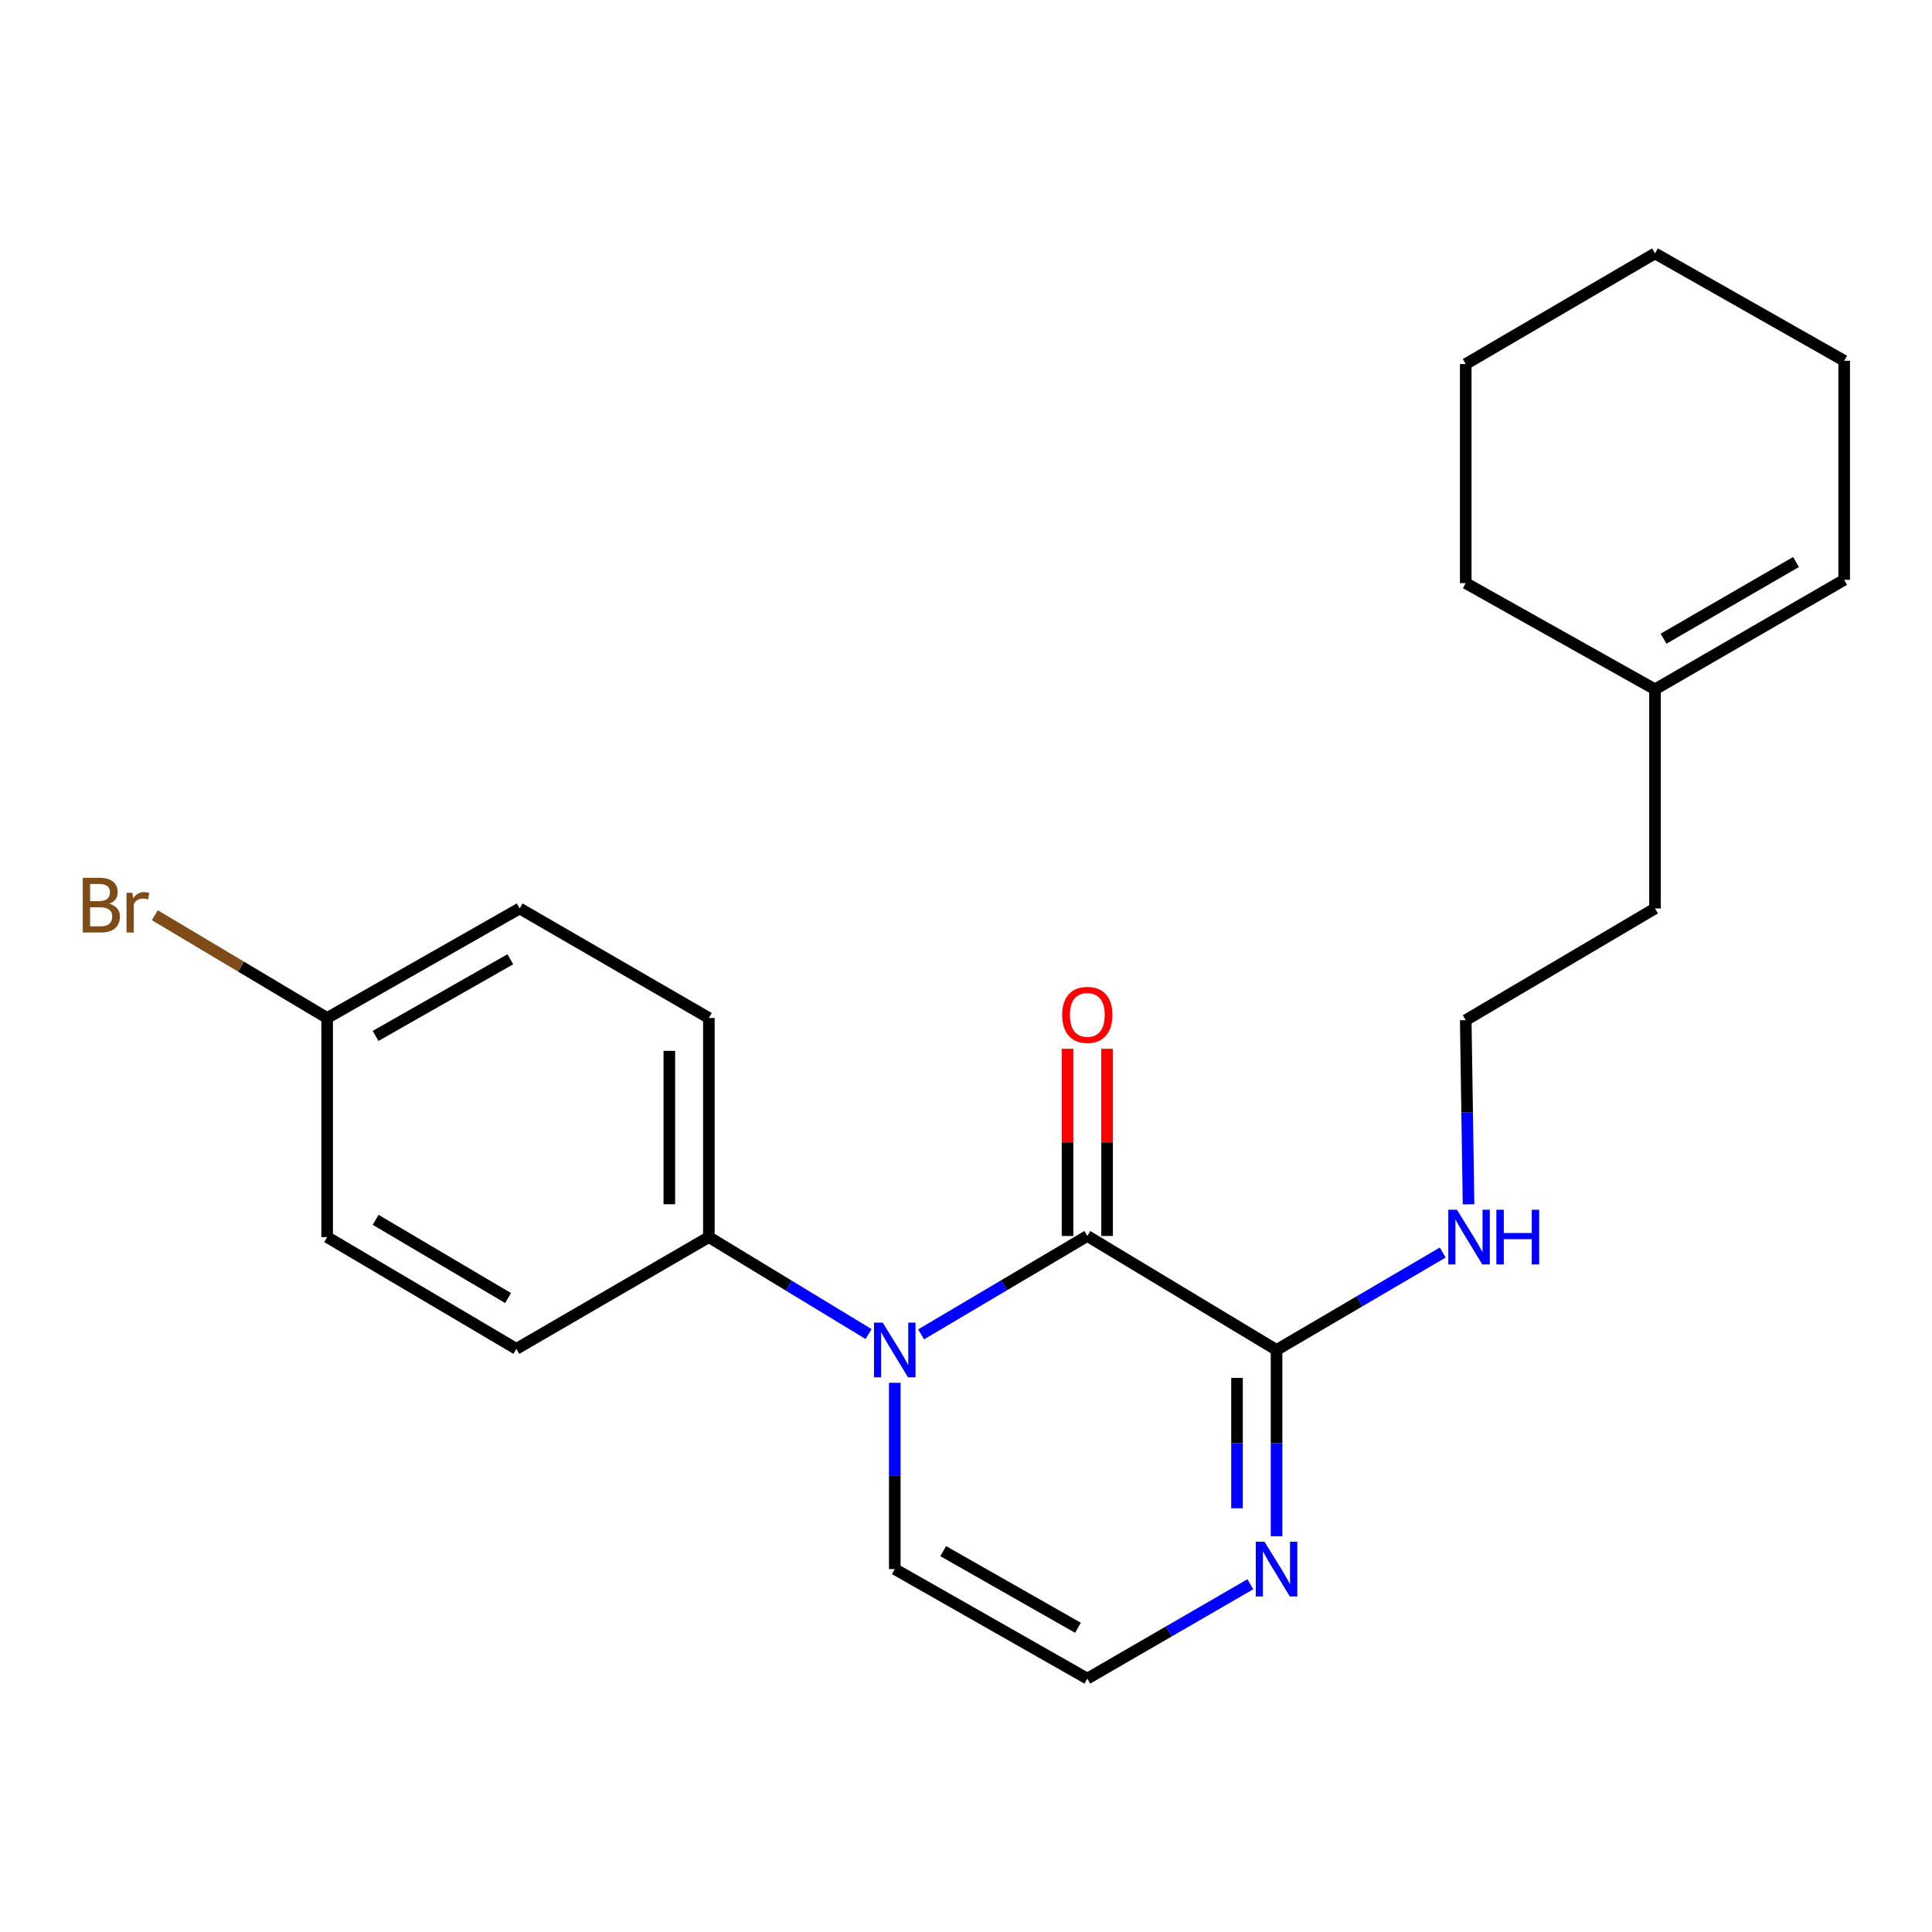 <?xml version='1.0' encoding='iso-8859-1'?>
<svg version='1.1' baseProfile='full'
              xmlns='http://www.w3.org/2000/svg'
                      xmlns:rdkit='http://www.rdkit.org/xml'
                      xmlns:xlink='http://www.w3.org/1999/xlink'
                  xml:space='preserve'
width='1000px' height='1000px' viewBox='0 0 1000 1000'>
<!-- END OF HEADER -->
<rect style='opacity:1.0;fill:#FFFFFF;stroke:none' width='1000' height='1000' x='0' y='0'> </rect>
<path class='bond-0' d='M 476.769,690.665 L 519.78,665.204' style='fill:none;fill-rule:evenodd;stroke:#0000FF;stroke-width:6px;stroke-linecap:butt;stroke-linejoin:miter;stroke-opacity:1' />
<path class='bond-0' d='M 519.78,665.204 L 562.792,639.742' style='fill:none;fill-rule:evenodd;stroke:#000000;stroke-width:6px;stroke-linecap:butt;stroke-linejoin:miter;stroke-opacity:1' />
<path class='bond-3' d='M 449.579,690.509 L 408.244,665.415' style='fill:none;fill-rule:evenodd;stroke:#0000FF;stroke-width:6px;stroke-linecap:butt;stroke-linejoin:miter;stroke-opacity:1' />
<path class='bond-3' d='M 408.244,665.415 L 366.909,640.322' style='fill:none;fill-rule:evenodd;stroke:#000000;stroke-width:6px;stroke-linecap:butt;stroke-linejoin:miter;stroke-opacity:1' />
<path class='bond-4' d='M 463.133,715.732 L 463.133,763.943' style='fill:none;fill-rule:evenodd;stroke:#0000FF;stroke-width:6px;stroke-linecap:butt;stroke-linejoin:miter;stroke-opacity:1' />
<path class='bond-4' d='M 463.133,763.943 L 463.133,812.154' style='fill:none;fill-rule:evenodd;stroke:#000000;stroke-width:6px;stroke-linecap:butt;stroke-linejoin:miter;stroke-opacity:1' />
<path class='bond-1' d='M 562.792,639.742 L 660.744,698.737' style='fill:none;fill-rule:evenodd;stroke:#000000;stroke-width:6px;stroke-linecap:butt;stroke-linejoin:miter;stroke-opacity:1' />
<path class='bond-6' d='M 573.026,639.742 L 573.026,591.293' style='fill:none;fill-rule:evenodd;stroke:#000000;stroke-width:6px;stroke-linecap:butt;stroke-linejoin:miter;stroke-opacity:1' />
<path class='bond-6' d='M 573.026,591.293 L 573.026,542.845' style='fill:none;fill-rule:evenodd;stroke:#FF0000;stroke-width:6px;stroke-linecap:butt;stroke-linejoin:miter;stroke-opacity:1' />
<path class='bond-6' d='M 552.557,639.742 L 552.557,591.293' style='fill:none;fill-rule:evenodd;stroke:#000000;stroke-width:6px;stroke-linecap:butt;stroke-linejoin:miter;stroke-opacity:1' />
<path class='bond-6' d='M 552.557,591.293 L 552.557,542.845' style='fill:none;fill-rule:evenodd;stroke:#FF0000;stroke-width:6px;stroke-linecap:butt;stroke-linejoin:miter;stroke-opacity:1' />
<path class='bond-8' d='M 660.744,698.737 L 703.748,673.524' style='fill:none;fill-rule:evenodd;stroke:#000000;stroke-width:6px;stroke-linecap:butt;stroke-linejoin:miter;stroke-opacity:1' />
<path class='bond-8' d='M 703.748,673.524 L 746.753,648.312' style='fill:none;fill-rule:evenodd;stroke:#0000FF;stroke-width:6px;stroke-linecap:butt;stroke-linejoin:miter;stroke-opacity:1' />
<path class='bond-22' d='M 660.744,698.737 L 660.744,746.948' style='fill:none;fill-rule:evenodd;stroke:#000000;stroke-width:6px;stroke-linecap:butt;stroke-linejoin:miter;stroke-opacity:1' />
<path class='bond-22' d='M 660.744,746.948 L 660.744,795.159' style='fill:none;fill-rule:evenodd;stroke:#0000FF;stroke-width:6px;stroke-linecap:butt;stroke-linejoin:miter;stroke-opacity:1' />
<path class='bond-22' d='M 640.276,713.2 L 640.276,746.948' style='fill:none;fill-rule:evenodd;stroke:#000000;stroke-width:6px;stroke-linecap:butt;stroke-linejoin:miter;stroke-opacity:1' />
<path class='bond-22' d='M 640.276,746.948 L 640.276,780.696' style='fill:none;fill-rule:evenodd;stroke:#0000FF;stroke-width:6px;stroke-linecap:butt;stroke-linejoin:miter;stroke-opacity:1' />
<path class='bond-2' d='M 647.175,820.007 L 604.983,844.424' style='fill:none;fill-rule:evenodd;stroke:#0000FF;stroke-width:6px;stroke-linecap:butt;stroke-linejoin:miter;stroke-opacity:1' />
<path class='bond-2' d='M 604.983,844.424 L 562.792,868.841' style='fill:none;fill-rule:evenodd;stroke:#000000;stroke-width:6px;stroke-linecap:butt;stroke-linejoin:miter;stroke-opacity:1' />
<path class='bond-9' d='M 366.909,640.322 L 366.909,526.905' style='fill:none;fill-rule:evenodd;stroke:#000000;stroke-width:6px;stroke-linecap:butt;stroke-linejoin:miter;stroke-opacity:1' />
<path class='bond-9' d='M 346.441,623.31 L 346.441,543.917' style='fill:none;fill-rule:evenodd;stroke:#000000;stroke-width:6px;stroke-linecap:butt;stroke-linejoin:miter;stroke-opacity:1' />
<path class='bond-10' d='M 366.909,640.322 L 267.262,698.168' style='fill:none;fill-rule:evenodd;stroke:#000000;stroke-width:6px;stroke-linecap:butt;stroke-linejoin:miter;stroke-opacity:1' />
<path class='bond-5' d='M 463.133,812.154 L 562.792,868.841' style='fill:none;fill-rule:evenodd;stroke:#000000;stroke-width:6px;stroke-linecap:butt;stroke-linejoin:miter;stroke-opacity:1' />
<path class='bond-5' d='M 488.202,802.866 L 557.963,842.546' style='fill:none;fill-rule:evenodd;stroke:#000000;stroke-width:6px;stroke-linecap:butt;stroke-linejoin:miter;stroke-opacity:1' />
<path class='bond-7' d='M 856.627,356.801 L 856.627,470.218' style='fill:none;fill-rule:evenodd;stroke:#000000;stroke-width:6px;stroke-linecap:butt;stroke-linejoin:miter;stroke-opacity:1' />
<path class='bond-11' d='M 856.627,356.801 L 954.545,300.115' style='fill:none;fill-rule:evenodd;stroke:#000000;stroke-width:6px;stroke-linecap:butt;stroke-linejoin:miter;stroke-opacity:1' />
<path class='bond-11' d='M 861.06,330.584 L 929.603,290.903' style='fill:none;fill-rule:evenodd;stroke:#000000;stroke-width:6px;stroke-linecap:butt;stroke-linejoin:miter;stroke-opacity:1' />
<path class='bond-18' d='M 856.627,356.801 L 758.663,301.832' style='fill:none;fill-rule:evenodd;stroke:#000000;stroke-width:6px;stroke-linecap:butt;stroke-linejoin:miter;stroke-opacity:1' />
<path class='bond-16' d='M 760.12,623.355 L 759.392,575.704' style='fill:none;fill-rule:evenodd;stroke:#0000FF;stroke-width:6px;stroke-linecap:butt;stroke-linejoin:miter;stroke-opacity:1' />
<path class='bond-16' d='M 759.392,575.704 L 758.663,528.053' style='fill:none;fill-rule:evenodd;stroke:#000000;stroke-width:6px;stroke-linecap:butt;stroke-linejoin:miter;stroke-opacity:1' />
<path class='bond-14' d='M 366.909,526.905 L 268.979,470.218' style='fill:none;fill-rule:evenodd;stroke:#000000;stroke-width:6px;stroke-linecap:butt;stroke-linejoin:miter;stroke-opacity:1' />
<path class='bond-13' d='M 267.262,698.168 L 169.332,640.322' style='fill:none;fill-rule:evenodd;stroke:#000000;stroke-width:6px;stroke-linecap:butt;stroke-linejoin:miter;stroke-opacity:1' />
<path class='bond-13' d='M 262.983,671.868 L 194.432,631.376' style='fill:none;fill-rule:evenodd;stroke:#000000;stroke-width:6px;stroke-linecap:butt;stroke-linejoin:miter;stroke-opacity:1' />
<path class='bond-19' d='M 954.545,300.115 L 954.545,186.731' style='fill:none;fill-rule:evenodd;stroke:#000000;stroke-width:6px;stroke-linecap:butt;stroke-linejoin:miter;stroke-opacity:1' />
<path class='bond-12' d='M 169.332,526.905 L 169.332,640.322' style='fill:none;fill-rule:evenodd;stroke:#000000;stroke-width:6px;stroke-linecap:butt;stroke-linejoin:miter;stroke-opacity:1' />
<path class='bond-15' d='M 169.332,526.905 L 124.731,500.312' style='fill:none;fill-rule:evenodd;stroke:#000000;stroke-width:6px;stroke-linecap:butt;stroke-linejoin:miter;stroke-opacity:1' />
<path class='bond-15' d='M 124.731,500.312 L 80.13,473.719' style='fill:none;fill-rule:evenodd;stroke:#7F4C19;stroke-width:6px;stroke-linecap:butt;stroke-linejoin:miter;stroke-opacity:1' />
<path class='bond-23' d='M 169.332,526.905 L 268.979,470.218' style='fill:none;fill-rule:evenodd;stroke:#000000;stroke-width:6px;stroke-linecap:butt;stroke-linejoin:miter;stroke-opacity:1' />
<path class='bond-23' d='M 194.4,536.193 L 264.153,496.513' style='fill:none;fill-rule:evenodd;stroke:#000000;stroke-width:6px;stroke-linecap:butt;stroke-linejoin:miter;stroke-opacity:1' />
<path class='bond-17' d='M 758.663,528.053 L 856.627,470.218' style='fill:none;fill-rule:evenodd;stroke:#000000;stroke-width:6px;stroke-linecap:butt;stroke-linejoin:miter;stroke-opacity:1' />
<path class='bond-20' d='M 758.663,301.832 L 758.663,188.425' style='fill:none;fill-rule:evenodd;stroke:#000000;stroke-width:6px;stroke-linecap:butt;stroke-linejoin:miter;stroke-opacity:1' />
<path class='bond-24' d='M 954.545,186.731 L 856.627,131.159' style='fill:none;fill-rule:evenodd;stroke:#000000;stroke-width:6px;stroke-linecap:butt;stroke-linejoin:miter;stroke-opacity:1' />
<path class='bond-21' d='M 758.663,188.425 L 856.627,131.159' style='fill:none;fill-rule:evenodd;stroke:#000000;stroke-width:6px;stroke-linecap:butt;stroke-linejoin:miter;stroke-opacity:1' />
<path  class='atom-0' d='M 456.873 684.577
L 466.153 699.577
Q 467.073 701.057, 468.553 703.737
Q 470.033 706.417, 470.113 706.577
L 470.113 684.577
L 473.873 684.577
L 473.873 712.897
L 469.993 712.897
L 460.033 696.497
Q 458.873 694.577, 457.633 692.377
Q 456.433 690.177, 456.073 689.497
L 456.073 712.897
L 452.393 712.897
L 452.393 684.577
L 456.873 684.577
' fill='#0000FF'/>
<path  class='atom-3' d='M 654.484 797.994
L 663.764 812.994
Q 664.684 814.474, 666.164 817.154
Q 667.644 819.834, 667.724 819.994
L 667.724 797.994
L 671.484 797.994
L 671.484 826.314
L 667.604 826.314
L 657.644 809.914
Q 656.484 807.994, 655.244 805.794
Q 654.044 803.594, 653.684 802.914
L 653.684 826.314
L 650.004 826.314
L 650.004 797.994
L 654.484 797.994
' fill='#0000FF'/>
<path  class='atom-7' d='M 549.792 525.302
Q 549.792 518.502, 553.152 514.702
Q 556.512 510.902, 562.792 510.902
Q 569.072 510.902, 572.432 514.702
Q 575.792 518.502, 575.792 525.302
Q 575.792 532.182, 572.392 536.102
Q 568.992 539.982, 562.792 539.982
Q 556.552 539.982, 553.152 536.102
Q 549.792 532.222, 549.792 525.302
M 562.792 536.782
Q 567.112 536.782, 569.432 533.902
Q 571.792 530.982, 571.792 525.302
Q 571.792 519.742, 569.432 516.942
Q 567.112 514.102, 562.792 514.102
Q 558.472 514.102, 556.112 516.902
Q 553.792 519.702, 553.792 525.302
Q 553.792 531.022, 556.112 533.902
Q 558.472 536.782, 562.792 536.782
' fill='#FF0000'/>
<path  class='atom-9' d='M 754.12 626.162
L 763.4 641.162
Q 764.32 642.642, 765.8 645.322
Q 767.28 648.002, 767.36 648.162
L 767.36 626.162
L 771.12 626.162
L 771.12 654.482
L 767.24 654.482
L 757.28 638.082
Q 756.12 636.162, 754.88 633.962
Q 753.68 631.762, 753.32 631.082
L 753.32 654.482
L 749.64 654.482
L 749.64 626.162
L 754.12 626.162
' fill='#0000FF'/>
<path  class='atom-9' d='M 774.52 626.162
L 778.36 626.162
L 778.36 638.202
L 792.84 638.202
L 792.84 626.162
L 796.68 626.162
L 796.68 654.482
L 792.84 654.482
L 792.84 641.402
L 778.36 641.402
L 778.36 654.482
L 774.52 654.482
L 774.52 626.162
' fill='#0000FF'/>
<path  class='atom-16' d='M 56.599 467.781
Q 59.319 468.541, 60.679 470.221
Q 62.08 471.861, 62.08 474.301
Q 62.08 478.221, 59.559 480.461
Q 57.08 482.661, 52.359 482.661
L 42.84 482.661
L 42.84 454.341
L 51.2 454.341
Q 56.039 454.341, 58.48 456.301
Q 60.919 458.261, 60.919 461.861
Q 60.919 466.141, 56.599 467.781
M 46.639 457.541
L 46.639 466.421
L 51.2 466.421
Q 53.999 466.421, 55.44 465.301
Q 56.919 464.141, 56.919 461.861
Q 56.919 457.541, 51.2 457.541
L 46.639 457.541
M 52.359 479.461
Q 55.12 479.461, 56.599 478.141
Q 58.08 476.821, 58.08 474.301
Q 58.08 471.981, 56.44 470.821
Q 54.84 469.621, 51.76 469.621
L 46.639 469.621
L 46.639 479.461
L 52.359 479.461
' fill='#7F4C19'/>
<path  class='atom-16' d='M 68.519 462.101
L 68.96 464.941
Q 71.12 461.741, 74.639 461.741
Q 75.76 461.741, 77.279 462.141
L 76.68 465.501
Q 74.96 465.101, 73.999 465.101
Q 72.32 465.101, 71.2 465.781
Q 70.12 466.421, 69.24 467.981
L 69.24 482.661
L 65.48 482.661
L 65.48 462.101
L 68.519 462.101
' fill='#7F4C19'/>
</svg>
